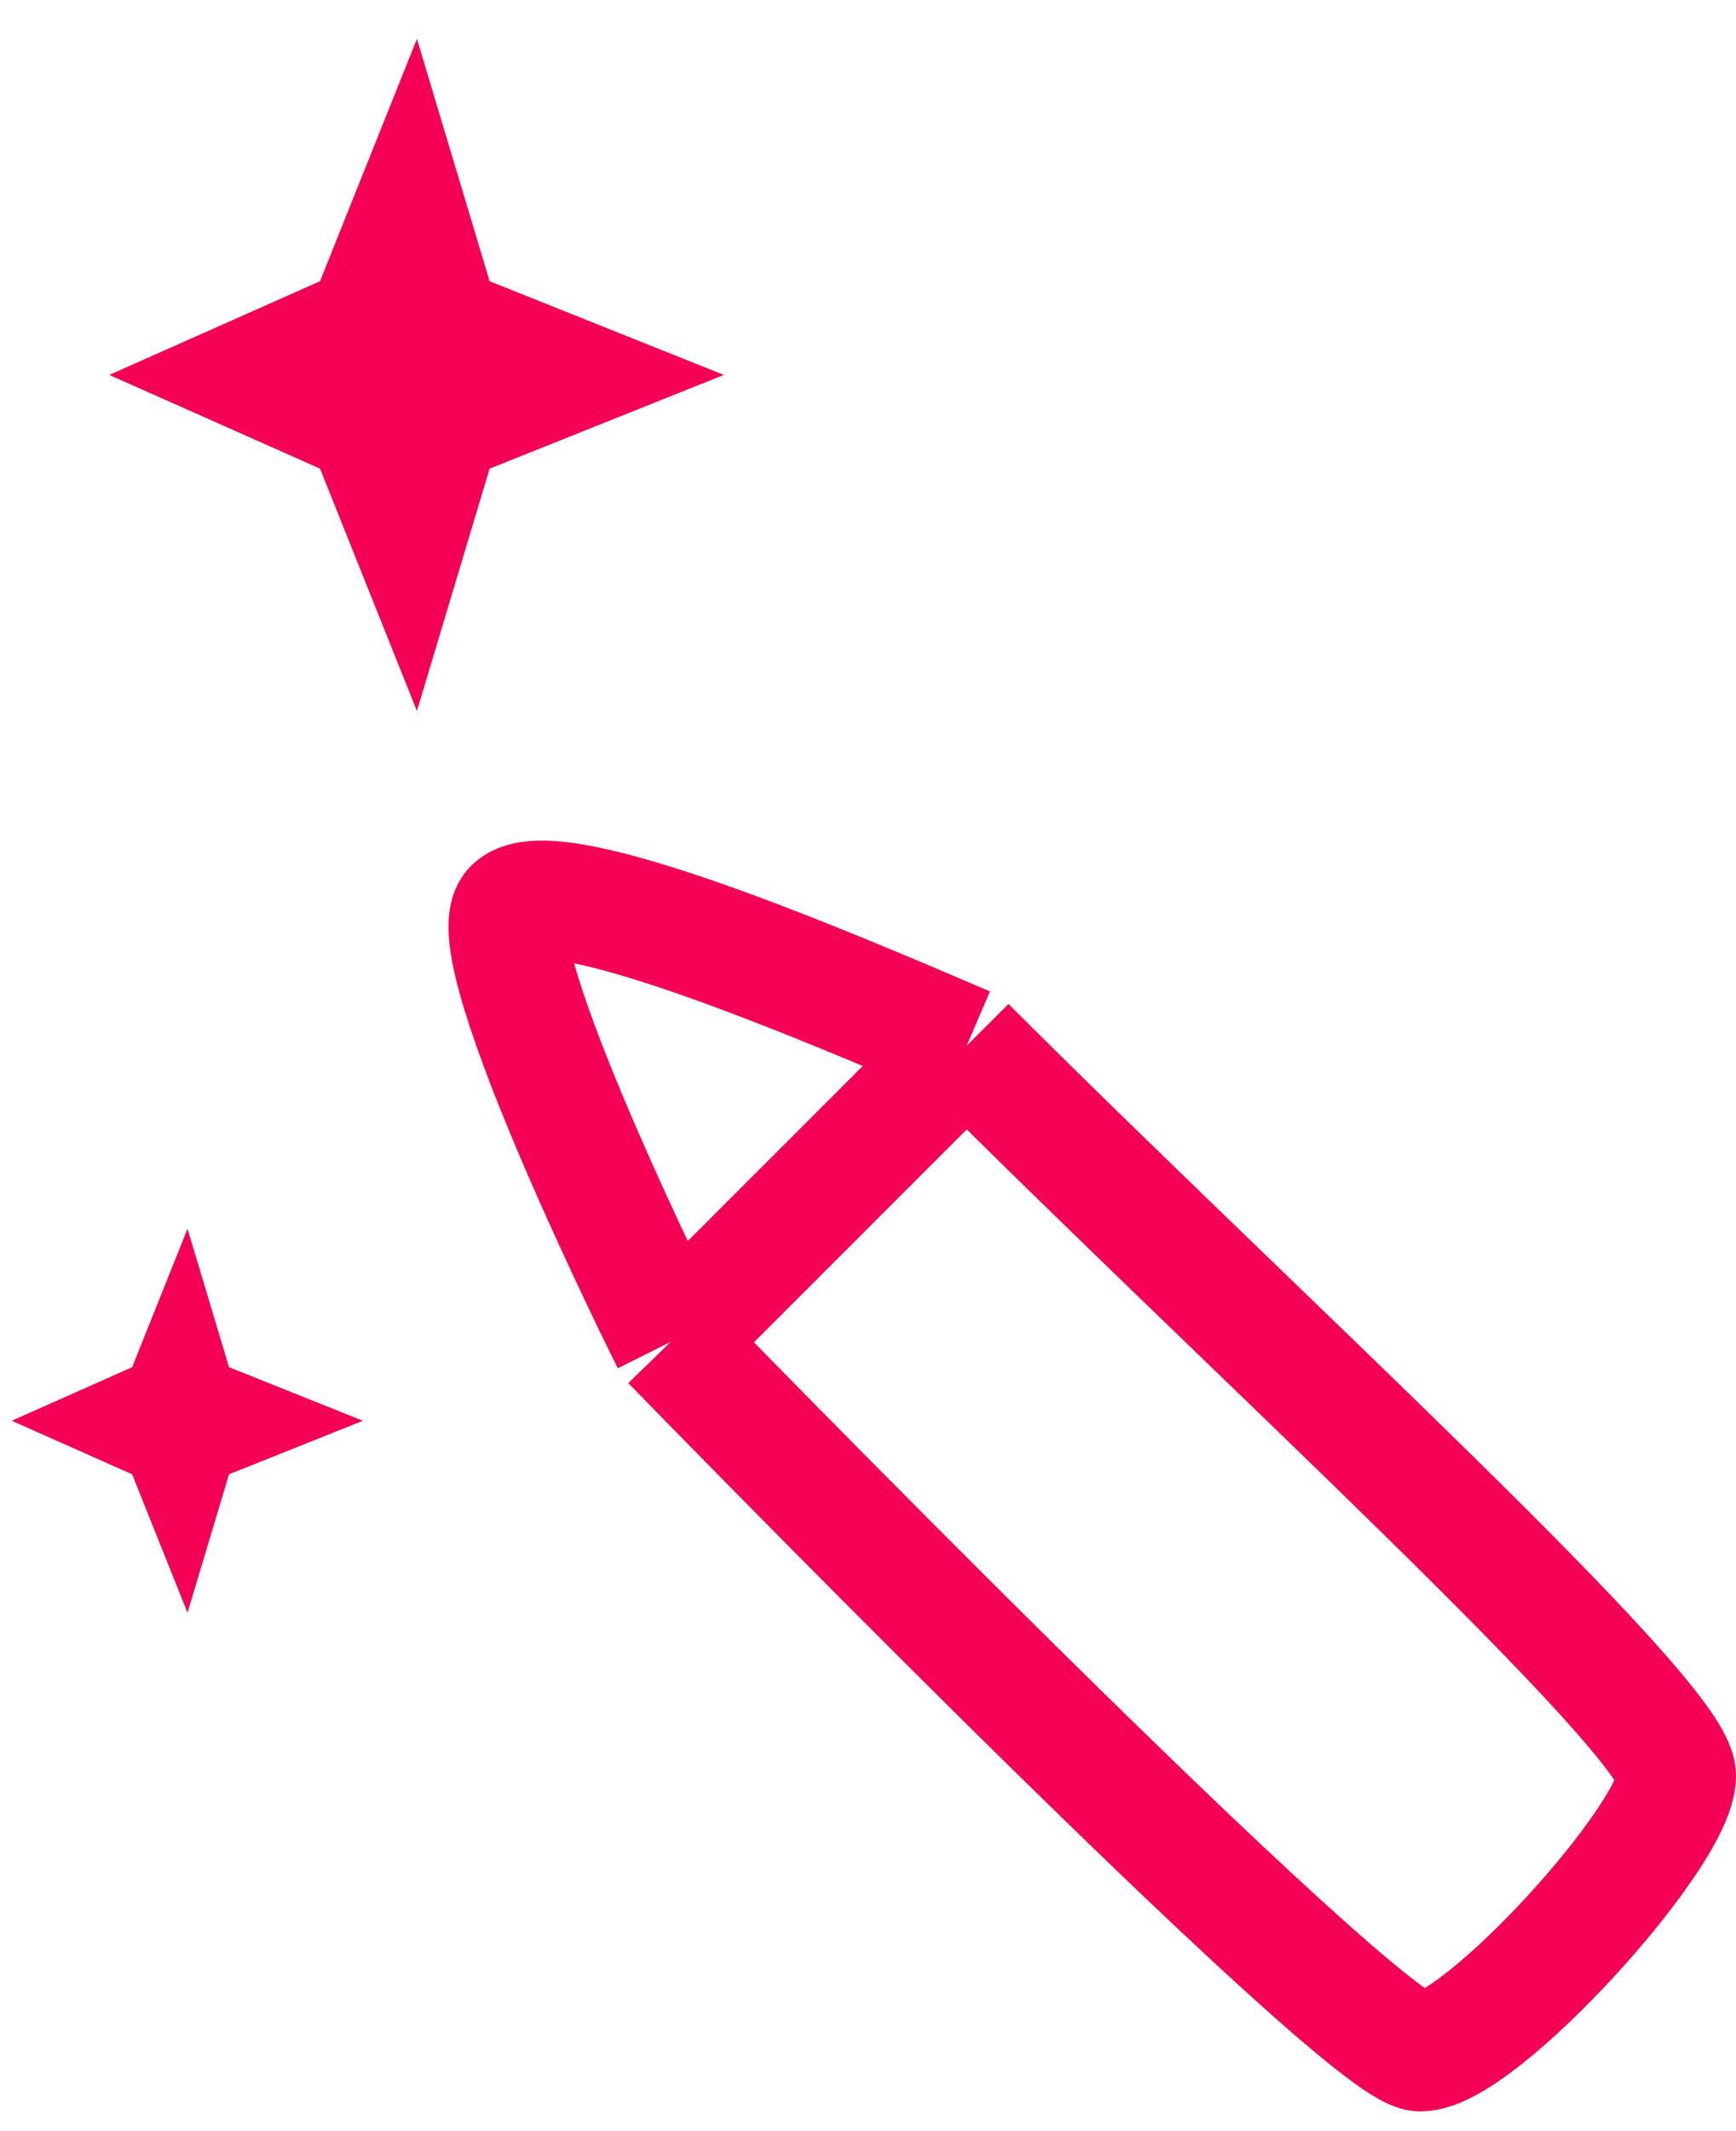 
<svg width="44" height="54" viewBox="0 0 44 54" fill="none" xmlns="http://www.w3.org/2000/svg">
<path d="M8.5 7.5L10.5 2.5L12 7.5L17 9.5L12 11.5L10.5 16.5L8.5 11.5L4 9.5L8.5 7.5Z" fill="#F50057" stroke="#F50057"/>
<path d="M3.571 34.857L4.714 32L5.571 34.857L8.429 36L5.571 37.143L4.714 40L3.571 37.143L1 36L3.571 34.857Z" fill="#F50057" stroke="#F50057" stroke-width="0.571"/>
<path d="M17 34C17 34 34.5 52 36 52C37.5 52 42.5 46.5 42.5 45C42.5 43.5 31.725 33.725 24.5 26.5M17 34C17 34 21.571 29.429 24.5 26.5M17 34C17 34 11.999 24 13 23C14 22 21 25 24.5 26.5" stroke="#F50057" stroke-width="3"/>
</svg>
